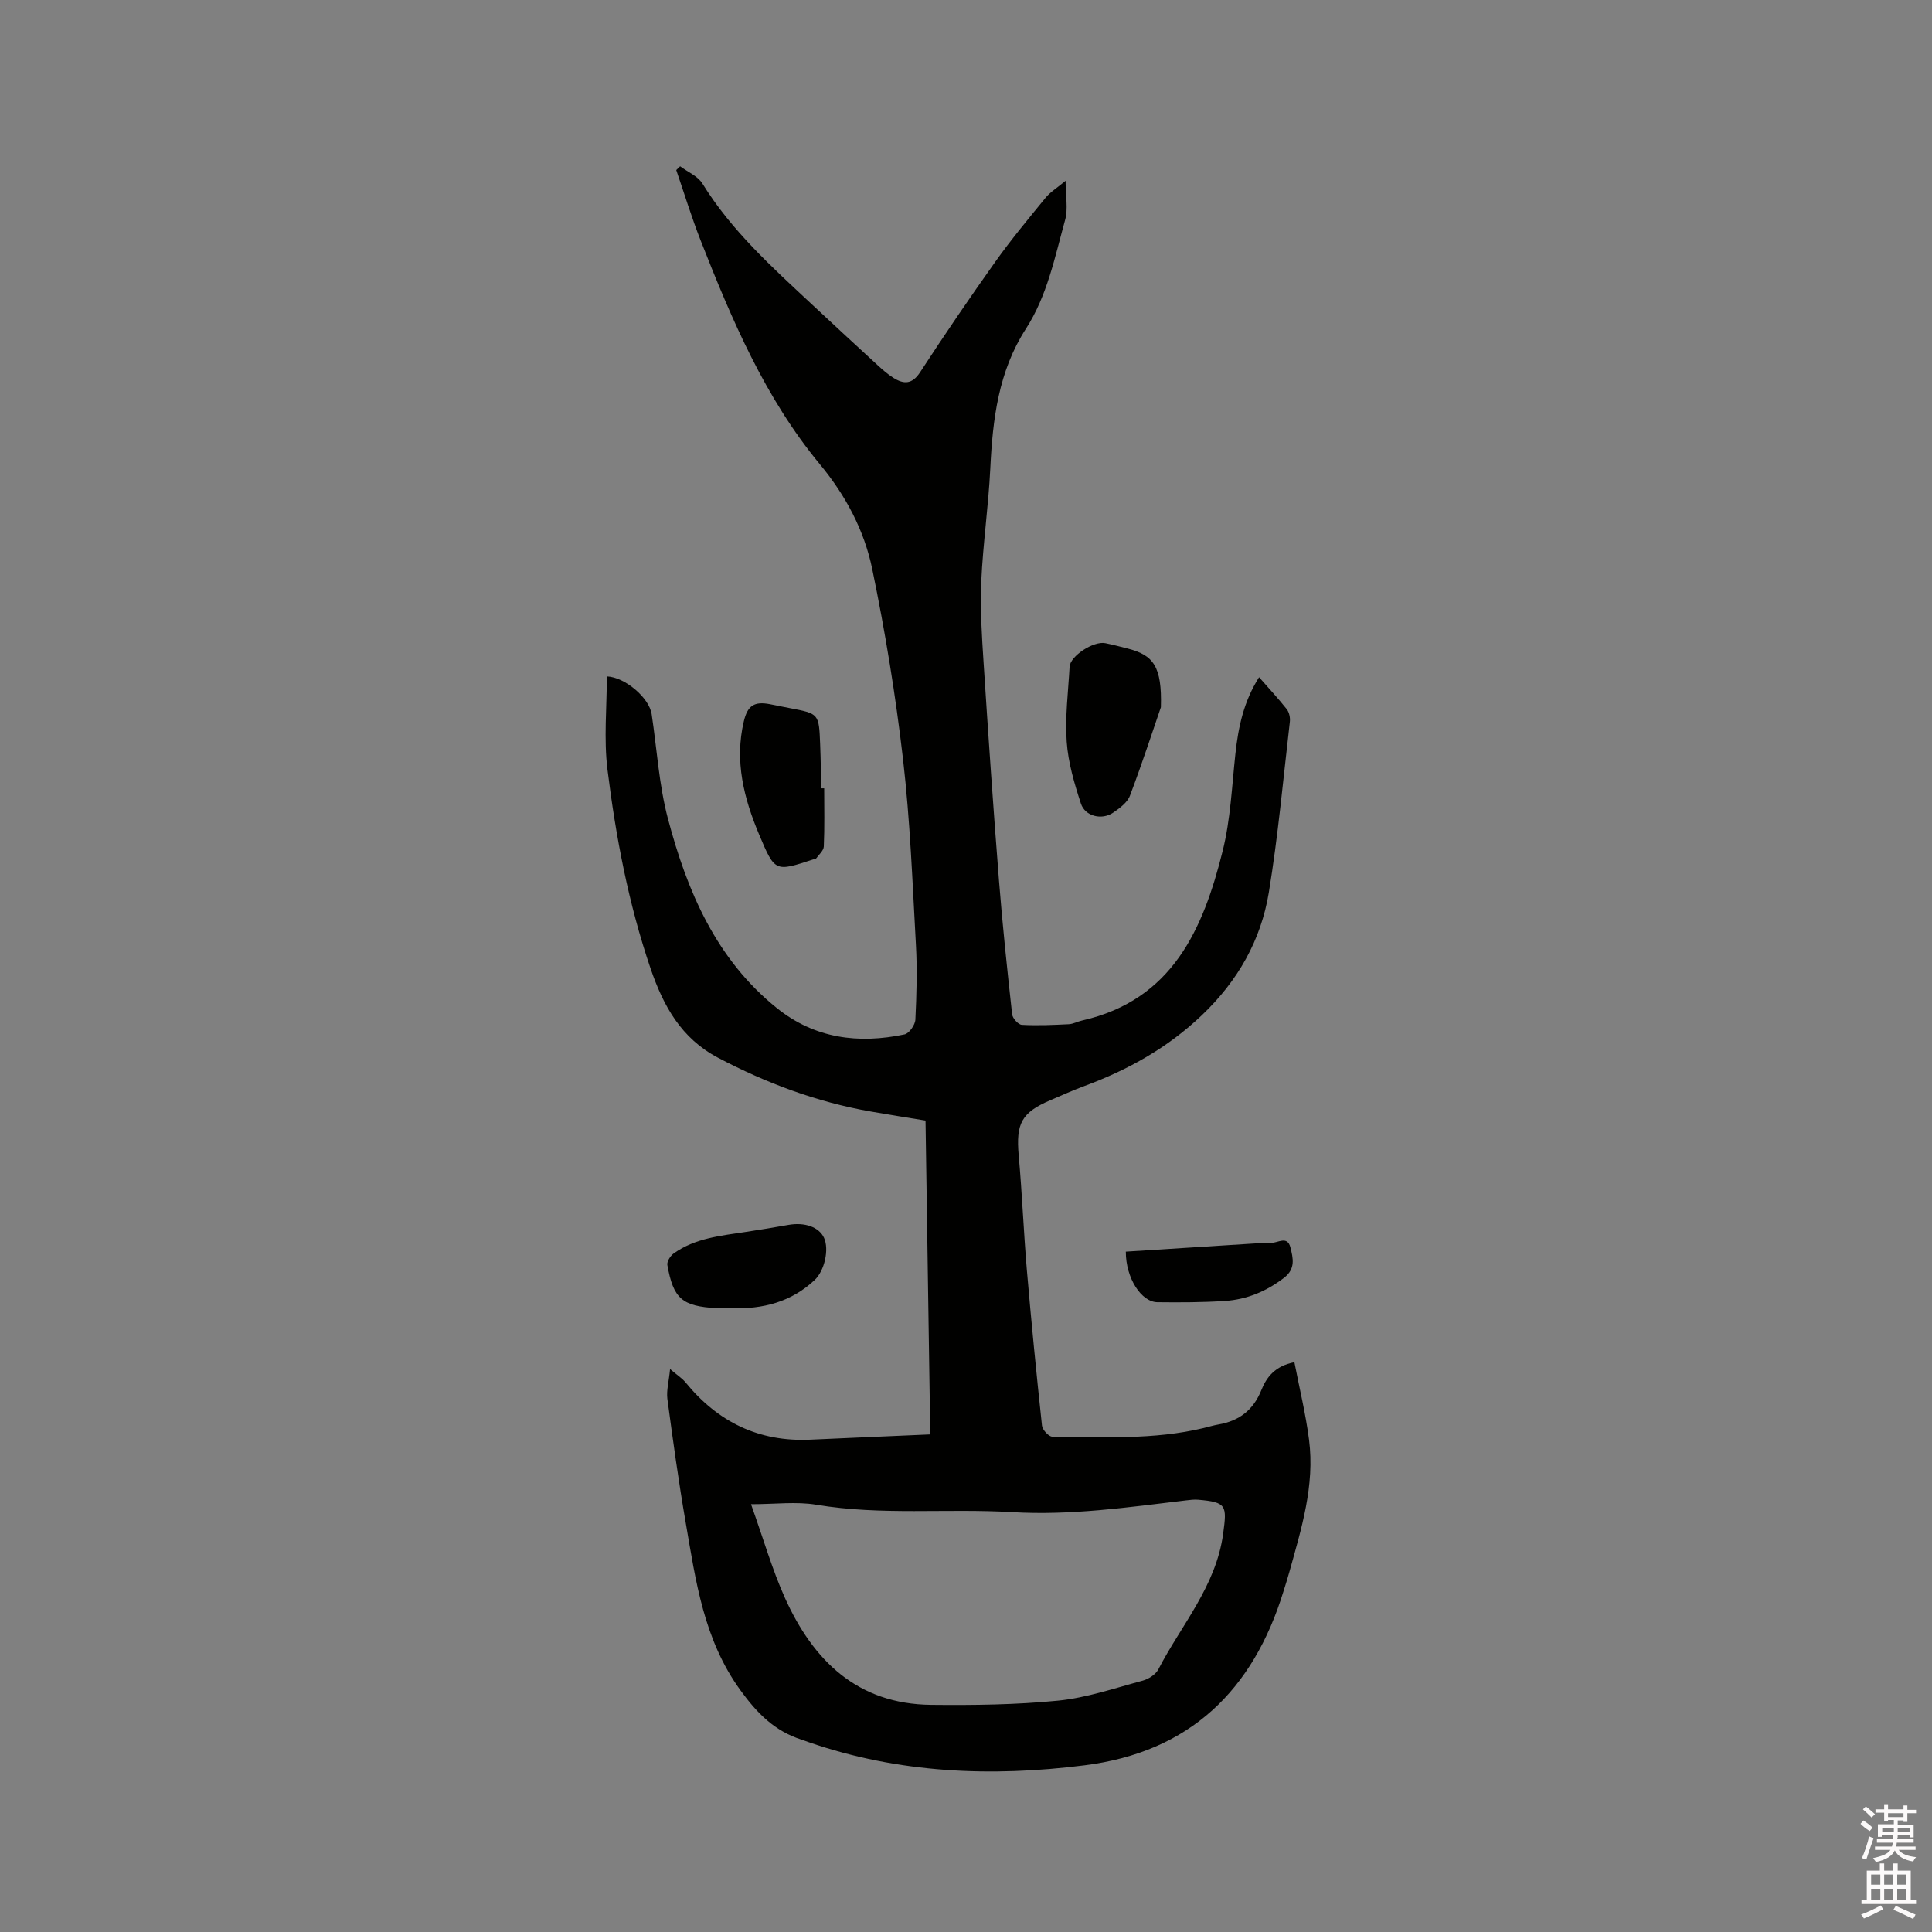 <svg enable-background="new 0 0 400 400" viewBox="0 0 400 400" xmlns="http://www.w3.org/2000/svg"><rect x="0" y="0" width="400" height="400" fill="#808080" stroke="none"/><path d="m385.2 377.6.6-.7c.6.4 1.3.9 1.9 1.5l-.6.7c-.8-.5-1.4-1-1.9-1.5zm.3 7.1c.6-1.4 1.1-2.9 1.5-4.5.3.1.6.3.9.4-.5 1.4-1 2.9-1.5 4.4zm.2-10.1.6-.6c.7.5 1.3 1.1 1.9 1.6l-.7.7c-.6-.6-1.2-1.2-1.8-1.7zm8.4-.8h.8v.9h1.8v.7h-1.8v1.8h-.8v-.3h-1.2v.9h3.3v2.6h-.8v-.4h-2.5c0 .3 0 .6-.1.8h3.4v.7h-3.5c0 .3-.1.6-.1.8h4v.7h-3.5c.7.9 1.9 1.3 3.6 1.5-.2.2-.4.5-.6.9-1.9-.3-3.2-1.1-3.8-2.3-.5 1.1-1.8 2-3.9 2.4-.2-.3-.4-.5-.6-.8 1.9-.4 3.1-.9 3.6-1.7h-3.2v-.7h3.5c.1-.2.1-.5.2-.8h-3.3v-.7h3.4c0-.2 0-.5 0-.8h-2.4v.3h-.8v-2.6h3.3v-.9h-1.2v.3h-.8v-1.8h-1.8v-.7h1.8v-.9h.8v.9h3.2zm-4.4 5.5h2.4c0-.3 0-.6 0-.9h-2.4zm1.2-3.1h3.2v-.8h-3.2zm4.4 2.2h-2.4v.9h2.5v-.9z" fill="#fcfafa"/><path d="m389.2 385.8h.9v1.5h1.9v-1.5h.9v1.5h2.7v6h1.1v.9h-11.3v-.9h1.1v-6h2.7zm.2 8.7.5.8c-1.2.6-2.5 1.3-4 1.9-.2-.3-.3-.6-.6-.8 1.6-.6 3-1.3 4.1-1.9zm-2-4.3h1.9v-2.1h-1.9zm0 3.1h1.9v-2.2h-1.9zm2.7-3.1h1.9v-2.1h-1.9zm0 3.1h1.9v-2.2h-1.9zm2.4 1.3c1.4.6 2.7 1.2 4.1 1.8l-.5.9c-1.5-.7-2.8-1.4-4.1-1.9zm2.2-6.5h-1.9v2.1h1.9zm-1.9 5.2h1.9v-2.2h-1.9z" fill="#fcfafa"/><g fill="#010100"><path d="m138.73 283.45c1.44 1.23 2.48 1.88 3.21 2.77 6.68 8.18 15.16 12.34 25.81 11.85 8.01-.37 16.03-.7 24.85-1.09-.33-21.9-.65-43.37-.98-64.98-4.08-.67-7.73-1.24-11.37-1.88-11.15-1.96-21.61-5.87-31.61-11.14-7.59-4-11.29-10.68-13.95-18.47-4.57-13.41-7.19-27.23-8.92-41.19-.78-6.33-.13-12.85-.13-19.28 3.76.15 8.77 4.43 9.28 7.82 1.09 7.23 1.51 14.63 3.37 21.65 3.97 15.01 9.97 29.09 22.56 39.21 7.84 6.3 16.88 7.45 26.43 5.44.96-.2 2.19-1.97 2.24-3.06.25-5.17.4-10.37.11-15.53-.71-12.79-1.19-25.61-2.66-38.32-1.53-13.23-3.69-26.43-6.39-39.47-1.65-7.96-5.45-15.16-10.81-21.63-11.35-13.71-18.26-29.94-24.7-46.34-1.88-4.79-3.39-9.73-5.06-14.6.27-.26.53-.52.8-.78 1.57 1.18 3.66 2.03 4.62 3.58 6.05 9.8 14.5 17.38 22.79 25.12 4.49 4.2 9.01 8.37 13.54 12.53 1.01.93 2.06 1.84 3.21 2.57 2.16 1.35 3.88 1.37 5.54-1.18 5.03-7.72 10.22-15.35 15.56-22.86 3.25-4.57 6.84-8.89 10.39-13.23.96-1.18 2.35-2.02 4.16-3.53 0 3.23.54 5.83-.1 8.11-2.14 7.71-3.69 15.67-8.13 22.55-5.68 8.81-6.87 18.72-7.36 28.88-.38 7.82-1.52 15.61-1.87 23.43-.25 5.58.12 11.2.48 16.78.97 15.02 2 30.03 3.18 45.03.73 9.28 1.71 18.54 2.73 27.79.09.82 1.27 2.14 2 2.18 3.23.18 6.48.03 9.72-.13.92-.04 1.82-.56 2.74-.76 18.7-4.23 25.09-18.88 29.13-35.11 1.63-6.53 1.91-13.4 2.64-20.14.6-5.51 1.71-10.81 4.9-15.83 2.02 2.31 3.97 4.39 5.73 6.62.51.65.74 1.76.64 2.61-1.37 11.79-2.43 23.62-4.35 35.32-1.63 9.92-6.42 18.33-13.87 25.43-7.09 6.75-15.25 11.3-24.27 14.64-2.38.88-4.7 1.93-7.04 2.93-6.04 2.57-7.2 4.84-6.61 11.45.71 7.9 1.02 15.84 1.69 23.74.92 10.75 1.98 21.48 3.13 32.21.09.86 1.39 2.28 2.14 2.29 10.48.07 21 .69 31.33-1.79 1.03-.25 2.05-.56 3.09-.74 4.28-.74 7.2-2.98 8.86-7.11 1.07-2.66 2.8-4.99 6.84-5.78 1.04 5.38 2.34 10.67 3.03 16.03 1.23 9.49-1.59 18.47-4.09 27.46-.37 1.33-.79 2.64-1.2 3.95-6.3 20.5-19.38 33.27-41.19 36.02-19.37 2.45-38.48 1.65-57.1-4.79-.5-.17-.99-.37-1.5-.53-5.55-1.77-9.17-5.43-12.65-10.23-7.6-10.48-9.23-22.56-11.31-34.62-1.48-8.54-2.66-17.13-3.81-25.71-.21-1.74.31-3.56.56-6.16zm16.76 27.98c2.59 7.24 4.37 13.48 7 19.35 5.85 13.02 15.03 22.04 30.3 22.19 8.76.09 17.58-.01 26.28-.87 5.92-.59 11.71-2.58 17.51-4.14 1.22-.33 2.68-1.26 3.24-2.33 4.76-9.21 11.94-17.2 13.42-28.09.79-5.82.76-6.53-5.18-7.04-.83-.07-1.68.04-2.52.14-11.96 1.43-23.84 3.15-36.02 2.43-13.47-.8-27.04.72-40.51-1.53-4.15-.69-8.51-.11-13.52-.11z"/><path d="m240.35 146.42c-1.53 4.43-3.8 11.44-6.41 18.32-.54 1.43-2.15 2.61-3.52 3.54-2.32 1.56-5.77.73-6.63-1.91-1.36-4.16-2.64-8.48-2.94-12.8-.36-5.14.31-10.35.6-15.53.12-2.21 4.94-5.37 7.39-4.88 1.55.31 3.09.72 4.62 1.11 5.37 1.36 7.13 3.73 6.89 12.15z"/><path d="m170.64 163.21c0 4.02.1 8.04-.08 12.05-.04.86-1.03 1.7-1.62 2.51-.09.13-.4.1-.6.17-7.88 2.59-7.9 2.6-11.16-5.13-3.17-7.53-5.13-15.23-3.18-23.46.77-3.27 2.16-4.19 5.44-3.55 1.35.26 2.69.55 4.04.8 6.07 1.15 6.07 1.15 6.32 7.41.06 1.59.11 3.17.14 4.76.02 1.48 0 2.96 0 4.44z"/><path d="m151.46 270.85c-1.06 0-2.12.05-3.17-.01-7.07-.41-8.88-1.95-10.12-8.93-.13-.71.61-1.89 1.29-2.38 4.46-3.21 9.79-3.68 15-4.48 2.92-.45 5.84-.92 8.75-1.44 3.4-.61 6.35.43 7.39 2.66 1.11 2.38.11 6.84-1.94 8.75-4.84 4.55-10.74 6.05-17.2 5.83z"/><path d="m233.09 259.14c9.6-.61 19.07-1.21 28.53-1.81.53-.03 1.06-.01 1.59-.01 1.41.01 3.33-1.54 3.96.96.55 2.21 1.11 4.42-1.34 6.29-3.67 2.81-7.71 4.48-12.23 4.78-4.65.31-9.32.31-13.98.26-3.3-.04-6.54-4.94-6.53-10.47z"/></g></svg>